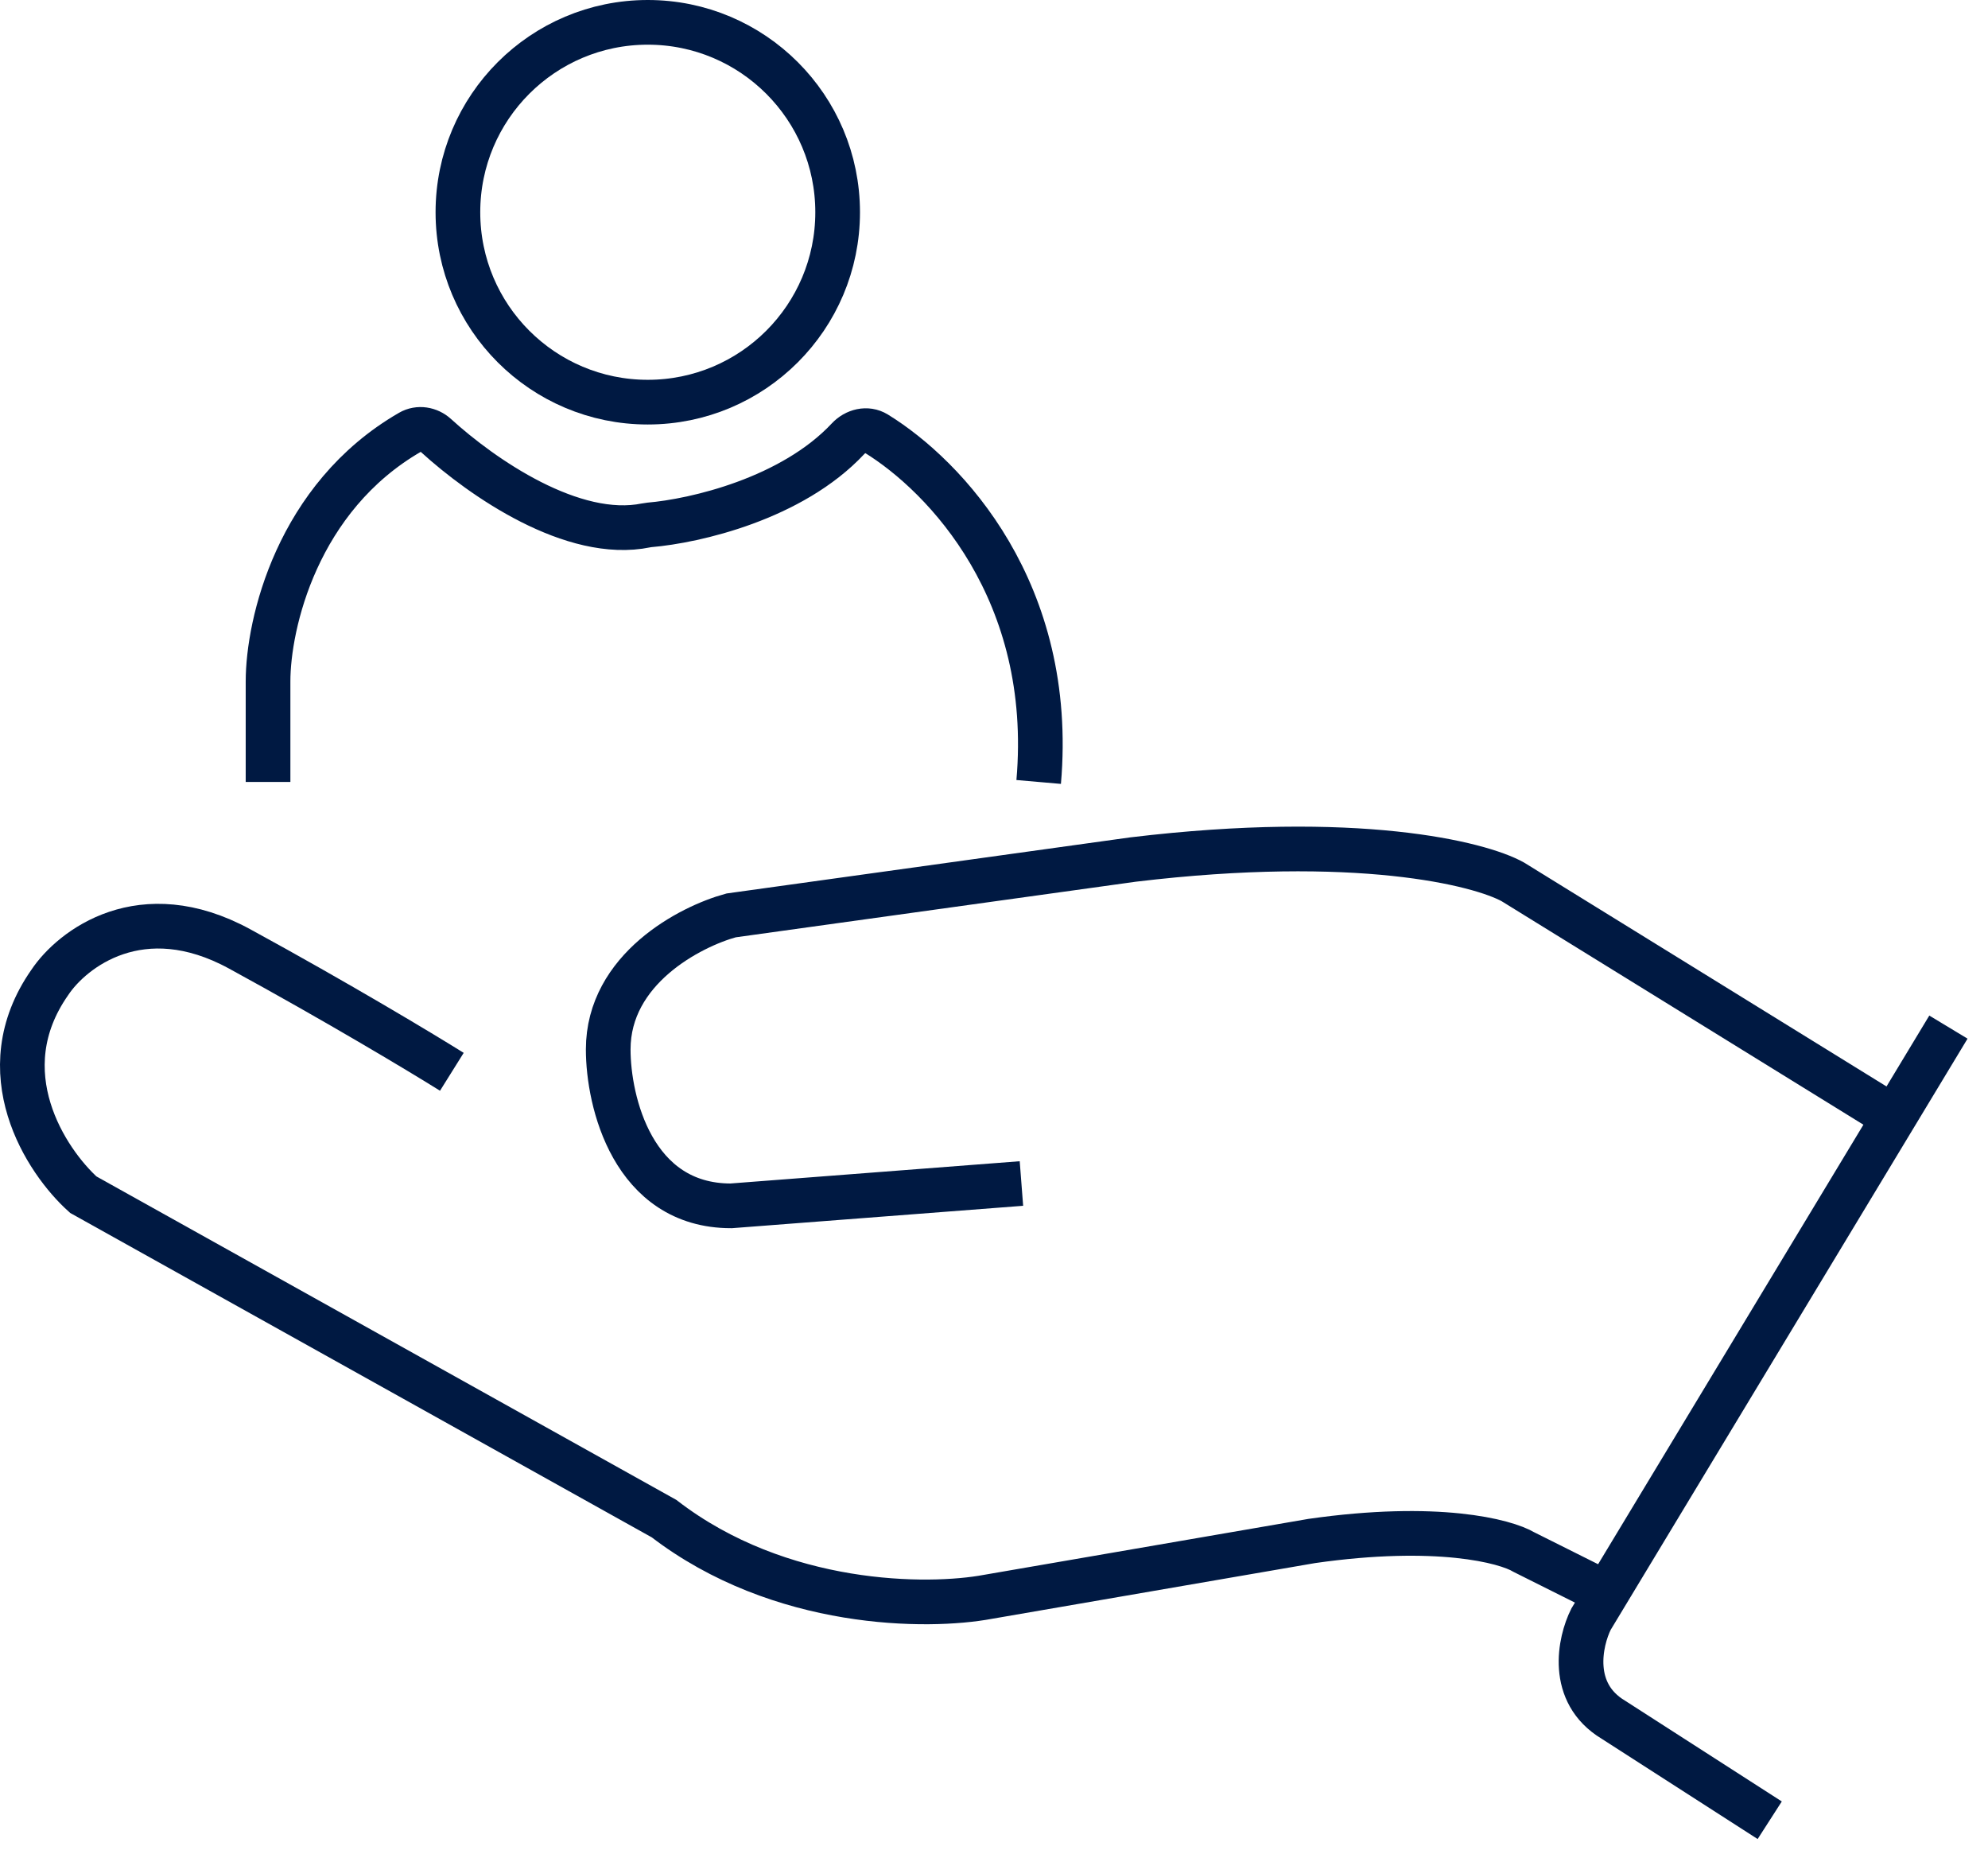 <?xml version="1.0" encoding="UTF-8"?> <svg xmlns="http://www.w3.org/2000/svg" width="89" height="83" viewBox="0 0 89 83" fill="none"><path d="M72.228 71.473L68.228 69.473C67.395 68.973 64.329 68.173 58.728 68.973L44.228 71.473C41.562 71.973 34.928 71.973 29.729 67.973L3.729 53.473C2.062 51.973 -0.571 47.973 2.229 43.973C3.229 42.473 6.329 40.073 10.729 42.473C15.129 44.873 18.895 47.139 20.229 47.973" stroke="#001942" stroke-width="2"></path><path d="M84.728 49.972L67.728 39.472C66.228 38.639 60.728 37.272 50.728 38.472L32.728 40.973C30.895 41.473 27.229 43.373 27.229 46.973C27.229 49.306 28.328 53.973 32.728 53.973L45.728 52.973" stroke="#001942" stroke-width="2"></path><path d="M87.228 45.973L71.228 72.473C70.728 73.473 70.228 75.773 72.228 76.973L79.228 81.473" stroke="#001942" stroke-width="2"></path><path d="M12 35V30.5C12 27.937 13.293 22.265 18.364 19.342C18.737 19.127 19.203 19.206 19.521 19.496C21.583 21.375 25.647 24.193 28.93 23.515C28.977 23.505 29.022 23.498 29.069 23.494C31.115 23.322 35.455 22.323 37.964 19.639C38.294 19.286 38.814 19.153 39.226 19.406C42.341 21.325 47.239 26.497 46.5 35" stroke="#001942" stroke-width="2"></path><circle cx="29" cy="9.5" r="8.5" stroke="#001942" stroke-width="2"></circle></svg> 